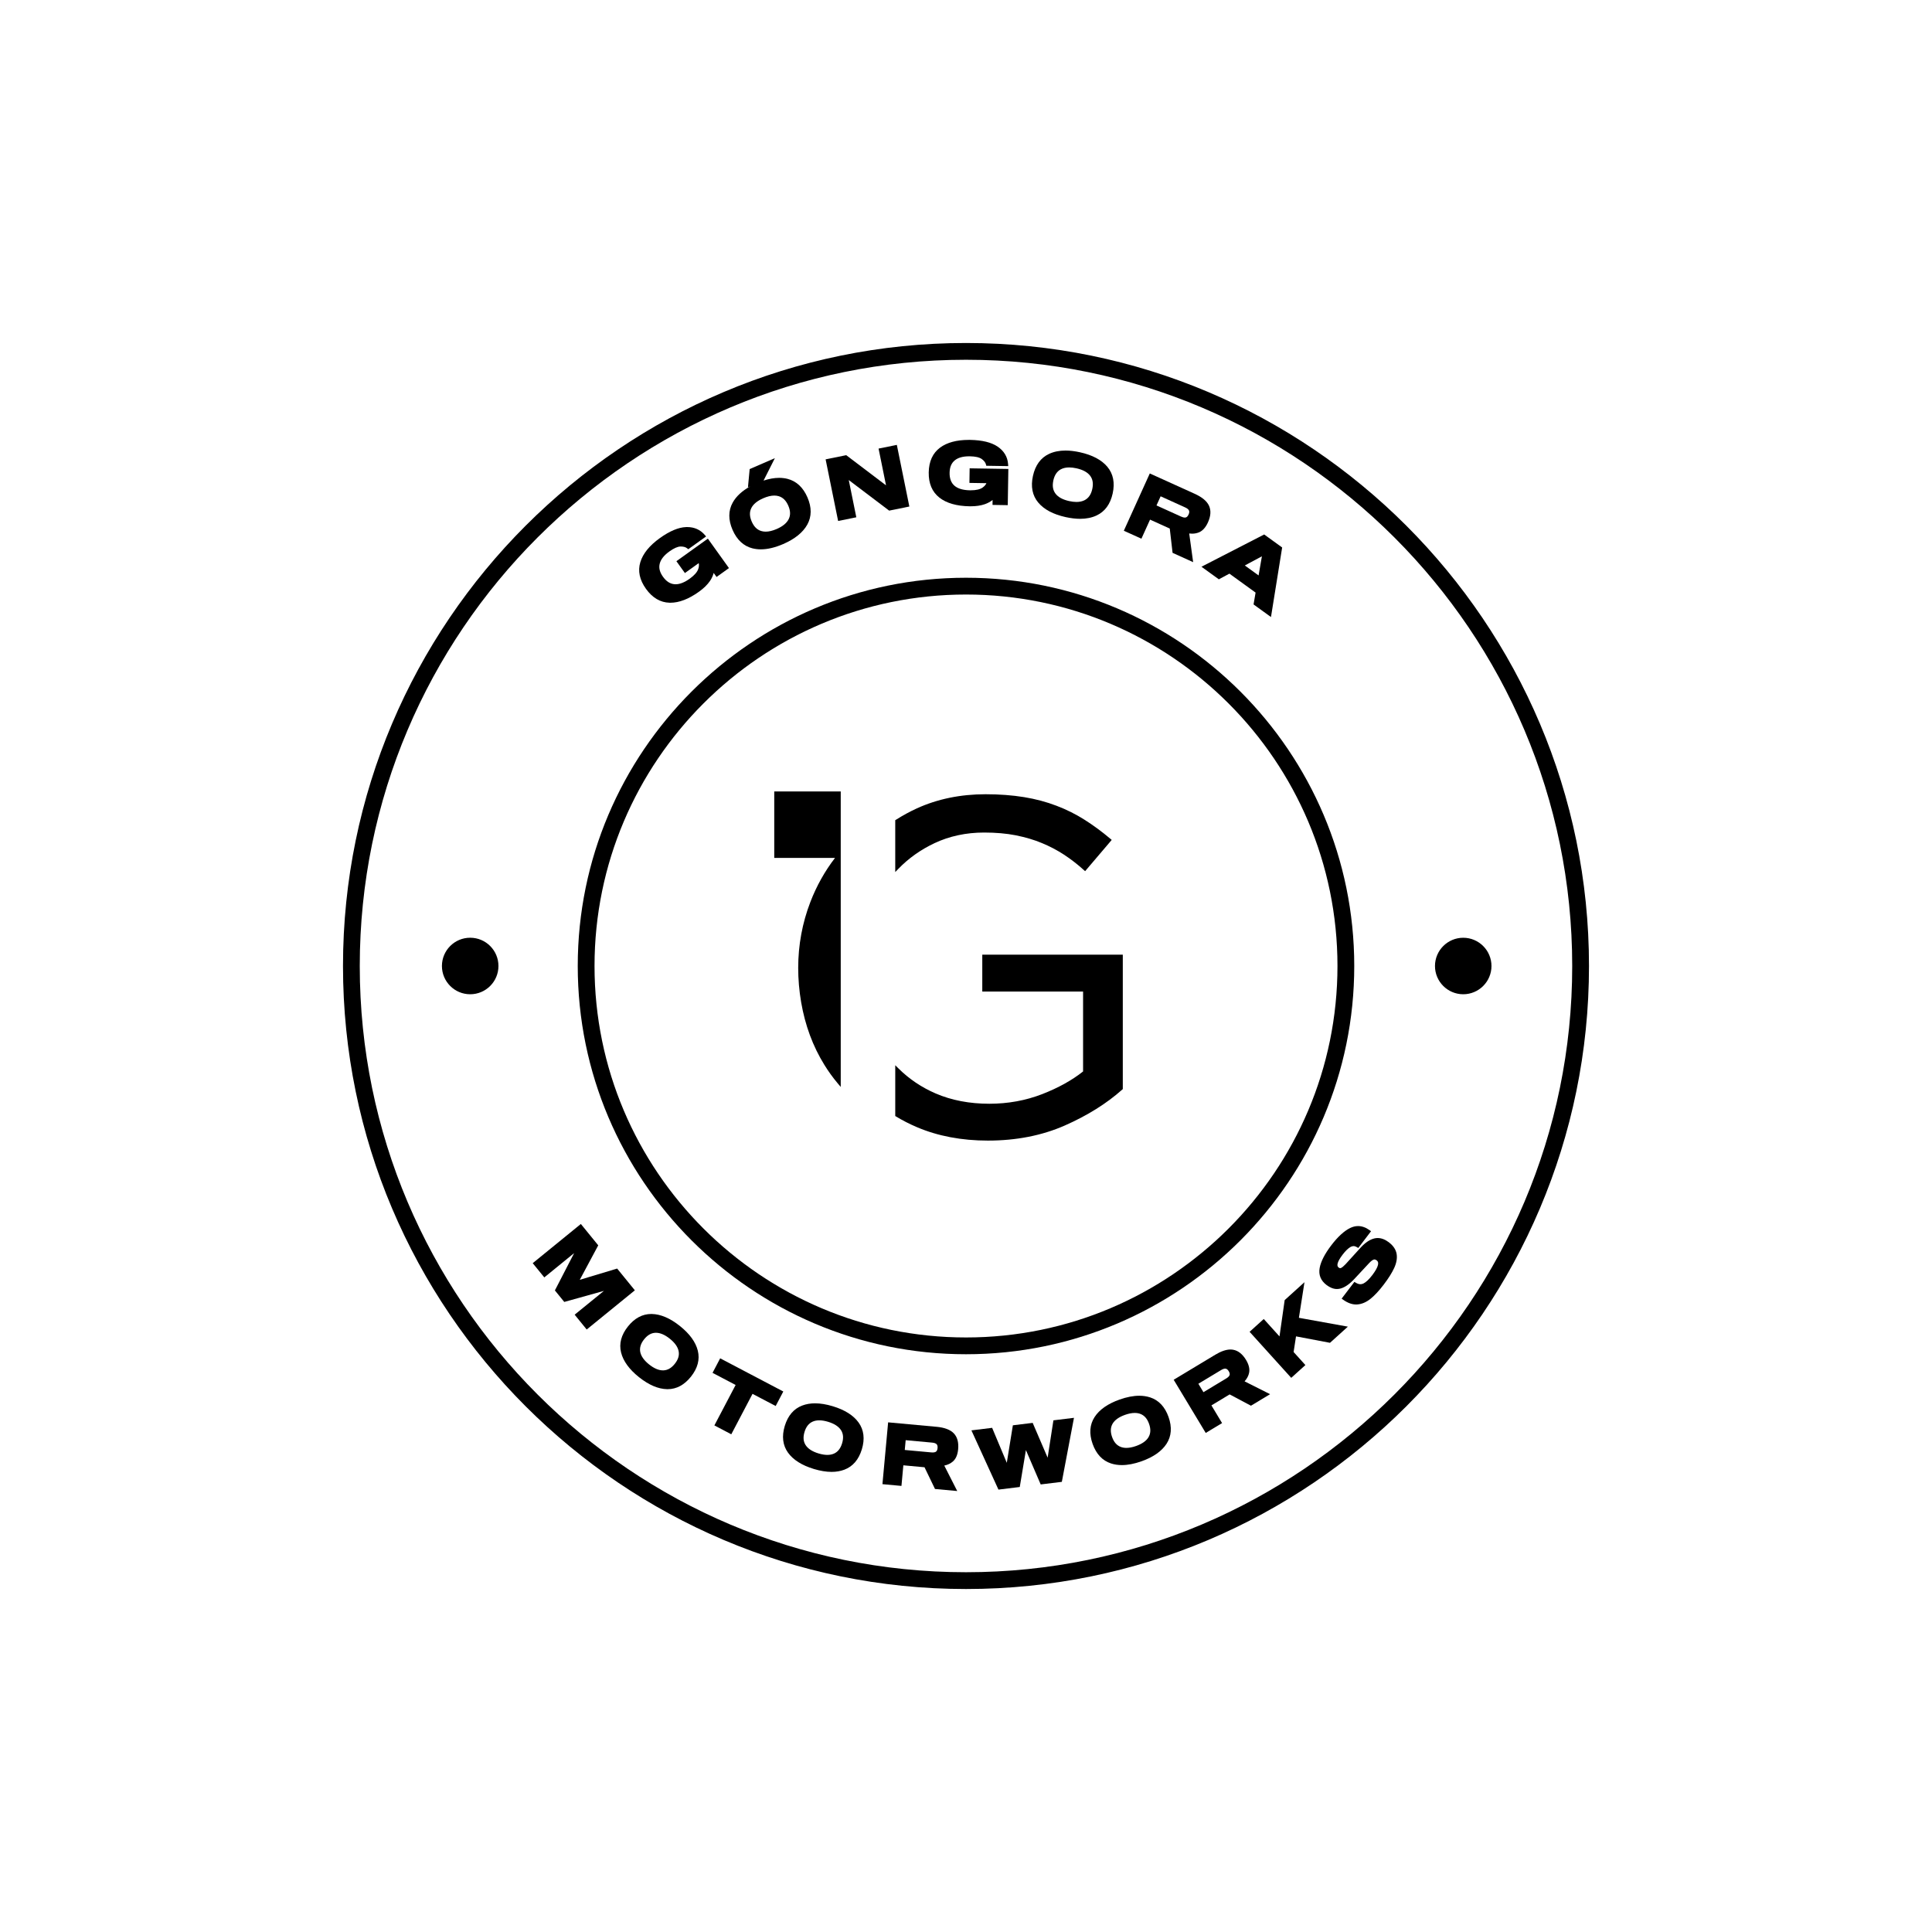 <svg id="Layer_2" data-name="Layer 2" xmlns="http://www.w3.org/2000/svg" viewBox="0 0 1555.21 1555.21">
  <defs>
    <style>
      .cls-1 {
        fill: none;
      }

      .cls-1, .cls-2 {
        stroke-width: 0px;
      }
    </style>
  </defs>
  <g id="EXPORT">
    <g>
      <rect class="cls-1" width="1555.21" height="1555.21"></rect>
      <g>
        <path class="cls-2" d="M752.09,678.79c12.1-5.72,25.6-8.62,40.13-8.62,9.34,0,17.9.75,25.43,2.22,7.87,1.59,14.96,3.69,21.05,6.25,6.31,2.6,12.31,5.75,17.82,9.36,5.45,3.57,10.78,7.69,15.82,12.24l1.15,1.03,21.42-25.16-1.15-.97c-6.6-5.59-13.52-10.69-20.57-15.16-7.11-4.53-14.76-8.36-22.74-11.37-8.04-3.09-16.84-5.44-26.16-6.96-9.44-1.53-19.84-2.31-30.92-2.31-20.16,0-38.76,3.83-55.29,11.37-5.63,2.57-11.26,5.63-16.73,9.09l-.7.44v41.73l2.58-2.66c8.15-8.42,17.86-15.32,28.87-20.51Z"></path>
        <path class="cls-2" d="M790.72,798.17h81.13v64.32c-8.88,7.07-19.96,13.21-32.93,18.26-13.25,5.14-27.55,7.74-42.52,7.74-15.94,0-30.47-2.78-43.2-8.27-11.36-4.9-21.45-11.69-29.99-20.19l-2.56-2.54v40.87l.72.44c5.21,3.16,10.85,6.03,16.74,8.54,16.79,7.17,36.01,10.81,57.13,10.81,22.73,0,43.52-4.07,61.78-12.1,18.24-8.03,33.81-17.76,46.3-28.92l.5-.45v-108.2h-113.11v29.69Z"></path>
        <path class="cls-2" d="M623.23,690.58h48.96c-8.18,10.59-14.85,22.51-19.84,35.43-6.52,16.92-9.82,34.79-9.82,53.1s3.18,37.4,9.45,54.27c3.1,8.37,7.02,16.4,11.66,23.88,3.22,5.2,6.74,10.09,10.48,14.54l2.65,3.16v-237.88h-53.52v53.51Z"></path>
        <path class="cls-2" d="M1090.14,777.6c0-172.33-140.2-312.53-312.54-312.53s-312.53,140.2-312.53,312.53,140.2,312.53,312.53,312.53,312.54-140.2,312.54-312.53ZM1076.63,777.6c0,164.88-134.14,299.02-299.02,299.02s-299.03-134.14-299.03-299.02,134.14-299.02,299.03-299.02,299.02,134.14,299.02,299.02Z"></path>
        <path class="cls-2" d="M777.6,276.1c-276.53,0-501.5,224.97-501.5,501.51s224.97,501.51,501.5,501.51,501.5-224.97,501.5-501.51-224.97-501.51-501.5-501.51ZM1265.59,777.6c0,269.08-218.91,488-487.99,488s-488-218.91-488-488,218.92-488,488-488,487.99,218.91,487.99,488Z"></path>
        <circle class="cls-2" cx="378.49" cy="777.6" r="22.75"></circle>
        <path class="cls-2" d="M1177.86,800.35c12.54,0,22.74-10.2,22.74-22.74s-10.2-22.74-22.74-22.74-22.74,10.2-22.74,22.74,10.2,22.74,22.74,22.74Z"></path>
        <polygon class="cls-2" points="496.79 1021.16 466.71 1030.22 481.57 1002.46 467.57 985.27 428.82 1016.82 438.15 1028.28 462.18 1008.71 446.67 1038.75 454.22 1048.03 486.15 1039.12 462.58 1058.29 472.28 1070.22 511.04 1038.67 496.79 1021.16"></polygon>
        <path class="cls-2" d="M547.25,1067.35c-7.88-6.27-15.5-9.51-22.64-9.63h-.38c-7.13,0-13.44,3.39-18.76,10.07-5.42,6.8-7.28,13.84-5.52,20.92,1.72,6.93,6.58,13.63,14.46,19.9,7.88,6.28,15.5,9.52,22.64,9.64h.38c7.13,0,13.44-3.39,18.77-10.07,5.41-6.8,7.27-13.84,5.52-20.92-1.72-6.93-6.58-13.62-14.46-19.9ZM543.19,1097.83c-2.75,3.45-5.76,5.17-9.21,5.28-.12,0-.25,0-.37,0-3.39,0-7.12-1.59-11.06-4.73-4.08-3.25-6.5-6.65-7.17-10.08-.65-3.35.39-6.77,3.09-10.16,2.74-3.44,5.76-5.18,9.21-5.29.12,0,.25,0,.37,0,3.39,0,7.12,1.59,11.06,4.73,4.09,3.25,6.5,6.65,7.17,10.09.66,3.39-.35,6.72-3.09,10.16Z"></path>
        <polygon class="cls-2" points="579.72 1093.42 573.58 1105.11 592.16 1114.87 575.06 1147.42 588.67 1154.57 605.76 1122.01 624.4 1131.8 630.54 1120.12 579.72 1093.42"></polygon>
        <path class="cls-2" d="M670.37,1131.99c-5.16-1.56-9.96-2.35-14.27-2.35-3.75,0-7.22.6-10.32,1.78-6.82,2.58-11.55,8.11-14.07,16.44-2.51,8.33-1.64,15.55,2.61,21.48,4.16,5.8,11.16,10.22,20.8,13.14,5.16,1.56,9.96,2.35,14.26,2.35,3.75,0,7.22-.6,10.33-1.78,6.82-2.58,11.55-8.11,14.07-16.44,2.51-8.32,1.63-15.55-2.61-21.48-4.16-5.8-11.15-10.22-20.8-13.14ZM677.87,1161.81c-1.28,4.22-3.44,6.94-6.6,8.33-1.54.67-3.32,1.02-5.28,1.02-2.11,0-4.5-.4-7.09-1.18-5-1.51-8.49-3.77-10.39-6.72-1.87-2.91-2.16-6.37-.89-10.59,1.27-4.21,3.43-6.93,6.6-8.32,1.54-.68,3.32-1.02,5.28-1.02,2.11,0,4.5.4,7.09,1.18,4.99,1.51,8.48,3.77,10.39,6.71,1.87,2.91,2.16,6.38.89,10.59Z"></path>
        <path class="cls-2" d="M753.82,1148.53l-38.9-3.58-4.58,49.76,15.31,1.41,1.52-16.58,17.05,1.57,8.43,17.49,17.9,1.64-10.42-20.48c2.82-.59,5.19-1.75,7.06-3.43,2.32-2.09,3.7-5.37,4.1-9.76.51-5.49-.67-9.78-3.5-12.76-2.78-2.92-7.49-4.7-13.99-5.29ZM729.04,1159.31l21.23,1.95c1.8.17,3.04.61,3.7,1.31.62.67.87,1.67.74,3.07-.13,1.42-.56,2.4-1.27,2.91-.6.43-1.52.65-2.75.65-.36,0-.74-.02-1.14-.06l-21.24-1.95.73-7.88Z"></path>
        <polygon class="cls-2" points="843.32 1173.39 831.28 1145.38 815.33 1147.33 810.44 1177.52 798.64 1149.37 781.96 1151.41 803.73 1199.09 820.88 1196.99 825.83 1167.27 837.73 1194.93 854.75 1192.85 864.52 1141.31 847.97 1143.33 843.32 1173.39"></polygon>
        <path class="cls-2" d="M925.81,1124.86c-2.69-.88-5.64-1.32-8.76-1.32-4.75,0-10.06,1.03-15.78,3.06-9.49,3.36-16.28,8.1-20.16,14.1-3.96,6.12-4.5,13.38-1.59,21.58,2.91,8.2,7.9,13.5,14.83,15.76,2.69.88,5.64,1.32,8.76,1.32,4.74,0,10.05-1.03,15.78-3.06,9.5-3.37,16.28-8.12,20.16-14.11,3.96-6.12,4.5-13.38,1.59-21.58-2.91-8.2-7.9-13.5-14.83-15.76ZM924.59,1156.79c-1.75,3.03-5.14,5.45-10.07,7.2-2.87,1.02-5.49,1.53-7.8,1.53-1.65,0-3.18-.26-4.55-.79-3.23-1.24-5.52-3.85-6.98-8-1.45-4.09-1.32-7.66.38-10.62,1.75-3.03,5.14-5.46,10.06-7.2,2.86-1.01,5.49-1.53,7.8-1.53,1.66,0,3.19.26,4.55.78,3.23,1.24,5.52,3.85,6.98,8,1.47,4.15,1.35,7.62-.38,10.62Z"></path>
        <path class="cls-2" d="M1005.5,1105c.63-3.05-.2-6.52-2.47-10.3-2.85-4.72-6.34-7.48-10.38-8.19-.69-.12-1.41-.19-2.15-.19-3.5,0-7.62,1.41-12.25,4.2l-33.46,20.16,25.79,42.8,13.16-7.92-8.58-14.26,14.67-8.84,17.16,9.1,15.4-9.28-20.53-10.33c1.92-2.15,3.15-4.48,3.66-6.94ZM989.8,1106.89c-.3.91-1.23,1.85-2.79,2.78l-18.27,11-4.08-6.78,18.27-11.01c1.29-.78,2.39-1.17,3.28-1.17.16,0,.32.01.48.04.89.17,1.68.83,2.41,2.04.74,1.22.97,2.26.7,3.1Z"></path>
        <polygon class="cls-2" points="1050.07 1032.13 1034.13 1046.55 1029.96 1075.78 1017.29 1061.76 1005.89 1072.07 1039.4 1109.13 1050.81 1098.84 1041.32 1088.34 1043.26 1075.74 1070.61 1080.93 1085 1067.92 1045.58 1060.8 1050.07 1032.13"></polygon>
        <path class="cls-2" d="M1118.15,1000.12c-3.09-2.35-6.16-3.54-9.15-3.54-.86,0-1.73.1-2.58.3-3.64.85-7.36,3.32-11.08,7.36l-12.24,13.46c-1.52,1.6-2.75,2.61-3.67,3.01-.21.09-.41.14-.61.14-.38,0-.78-.17-1.23-.51-.92-.7-1.19-1.66-.87-3.12.4-1.83,1.76-4.26,4.03-7.23,2.37-3.12,4.56-5.23,6.51-6.28.78-.42,1.56-.63,2.31-.63.86,0,1.75.28,2.65.82l1.15.7,10.29-13.5-1.26-.9c-3.02-2.16-6.11-3.25-9.19-3.25-2.12,0-4.26.52-6.36,1.55-4.86,2.38-9.99,7.08-15.23,13.97-5.23,6.87-8.37,12.98-9.32,18.15-1.03,5.55.82,10.18,5.51,13.76,2.82,2.15,5.66,3.24,8.42,3.24.97,0,1.95-.14,2.91-.4,3.48-.97,7.15-3.51,10.91-7.52l12.21-13.1c1.32-1.4,2.5-2.29,3.5-2.65.23-.08.45-.12.67-.12.54,0,1.14.25,1.79.74,1.09.83,1.4,1.97,1,3.7-.48,2.07-2.03,4.84-4.6,8.21-2.6,3.4-4.99,5.65-7.1,6.7-.77.38-1.57.58-2.38.58-1.16,0-2.42-.4-3.74-1.19l-1.15-.69-10.28,13.49,1.26.9c3.54,2.53,7.04,3.81,10.4,3.81.33,0,.66-.01.99-.04,3.62-.27,7.2-1.8,10.63-4.56,3.28-2.63,6.83-6.45,10.56-11.34,3.83-5.03,6.68-9.56,8.48-13.47,1.86-4.07,2.51-7.85,1.95-11.25-.58-3.5-2.63-6.61-6.1-9.26Z"></path>
        <path class="cls-2" d="M538.95,485.19c.23,0,.46,0,.69,0,7.06,0,14.8-2.98,23.01-8.87,3.85-2.75,6.84-5.68,8.89-8.7,1.37-2.01,2.36-4.17,2.96-6.42l2.32,3.25,9.97-7.16-16.98-23.69-25.32,18.15,6.84,9.54,11.12-7.97c.34,1.38.22,2.92-.36,4.68-.84,2.52-3.16,5.15-6.89,7.83-4.15,2.98-7.96,4.49-11.33,4.49-.31,0-.61-.01-.91-.04-3.55-.28-6.59-2.26-9.3-6.04-2.6-3.64-3.46-7.06-2.61-10.47.86-3.46,3.47-6.77,7.78-9.86,3.63-2.6,6.66-3.94,8.98-3.98h.25c2.16,0,3.88.49,5.09,1.47l.89.71,14.35-10.28-1.07-1.24c-3.62-4.19-8.39-6.32-14.17-6.32-.33,0-.67,0-1.01.02-6.07.25-13.13,3.24-21,8.88-8.33,5.97-13.62,12.5-15.7,19.39-2.13,7.04-.6,14.26,4.56,21.46,5.17,7.2,11.54,10.96,18.95,11.16Z"></path>
        <path class="cls-2" d="M605.77,441.41c2.12.53,4.38.8,6.72.8,5.39,0,11.43-1.44,17.97-4.27,9.36-4.06,15.89-9.33,19.4-15.66,3.58-6.47,3.61-13.84.11-21.92-3.51-8.08-8.92-13.09-16.08-14.9-2.12-.53-4.38-.8-6.72-.8-3.87,0-8.09.75-12.58,2.22l.05-.02,9.11-18.05-20.28,8.79-1.39,14.71,1.92-.83c-6.62,3.64-11.39,8.04-14.2,13.12-3.58,6.46-3.62,13.84-.11,21.92,3.51,8.08,8.92,13.09,16.08,14.9ZM604.76,409.04c1.57-3.2,4.83-5.88,9.69-7.99,3.26-1.41,6.23-2.13,8.84-2.13,1.28,0,2.5.17,3.62.52,3.36,1.03,5.86,3.52,7.64,7.62,1.78,4.11,1.89,7.64.34,10.79-1.57,3.2-4.83,5.88-9.69,7.99-3.26,1.41-6.23,2.13-8.83,2.13-1.28,0-2.5-.17-3.62-.52-3.36-1.03-5.86-3.52-7.64-7.62-1.78-4.11-1.89-7.64-.34-10.79Z"></path>
        <polygon class="cls-2" points="689.31 416.4 683.23 386.42 715.75 411.04 732 407.74 721.93 358.12 707.23 361.1 713.23 390.69 681.18 366.4 664.6 369.76 674.67 419.37 689.31 416.4"></polygon>
        <path class="cls-2" d="M756.16,400.55c5.71,4.48,13.89,6.84,24.31,7,.3,0,.6,0,.9,0,4.35,0,8.19-.57,11.43-1.7,2.29-.8,4.38-1.95,6.21-3.4l-.06,3.99,12.27.2.47-29.15-31.15-.5-.18,11.74,13.67.22c-.55,1.31-1.56,2.47-3.07,3.54-2.07,1.46-5.29,2.19-9.57,2.19-.21,0-.42,0-.62,0-5.57-.09-9.77-1.35-12.49-3.72-2.64-2.31-3.95-5.81-3.87-10.39.07-4.47,1.43-7.74,4.14-9.97,2.64-2.18,6.53-3.28,11.53-3.28h.59c4.46.07,7.68.8,9.58,2.15,1.85,1.34,3,2.8,3.41,4.37l.29,1.1,17.66.28-.12-1.64c-.44-5.84-3.28-10.58-8.45-14.09-5.02-3.41-12.47-5.22-22.15-5.38-.38,0-.76,0-1.13,0-9.72,0-17.47,2.1-23.04,6.23-5.91,4.39-8.97,11.1-9.12,19.96-.14,8.86,2.75,15.67,8.57,20.25Z"></path>
        <path class="cls-2" d="M857.82,416.25c4.17.92,8.09,1.39,11.66,1.39,4.97,0,9.43-.91,13.24-2.7,6.69-3.13,11.05-9.08,12.95-17.69,1.9-8.6.46-15.83-4.29-21.5-4.64-5.54-12.05-9.47-22.03-11.68-4.16-.92-8.08-1.39-11.65-1.39-4.97,0-9.43.91-13.25,2.7-6.69,3.13-11.05,9.08-12.95,17.69-1.91,8.61-.47,15.84,4.28,21.5,4.65,5.55,12.06,9.48,22.03,11.68ZM847.92,386.7c.95-4.31,2.99-7.31,6.05-8.94,1.86-.99,4.12-1.49,6.7-1.49,1.77,0,3.73.24,5.84.7,5.17,1.15,8.89,3.17,11.03,6,2.12,2.81,2.68,6.3,1.72,10.66-.96,4.36-2.94,7.28-6.05,8.94-1.86.99-4.12,1.49-6.69,1.49-1.77,0-3.74-.24-5.84-.7-5.18-1.14-8.89-3.16-11.03-6-2.12-2.8-2.68-6.28-1.72-10.65Z"></path>
        <path class="cls-2" d="M925.77,418.29l15.85,7.17,2.27,19.56,16.56,7.5-3.17-23.08c.79.1,1.57.15,2.32.15,2,0,3.88-.37,5.6-1.09,2.91-1.23,5.32-3.92,7.16-7.98,2.31-5.09,2.6-9.59.88-13.37-1.72-3.76-5.52-6.93-11.63-9.7l-36.06-16.33-20.9,46.11,14.16,6.41,6.96-15.37ZM934.27,399.51l19.72,8.93c1.67.76,2.72,1.6,3.12,2.5.38.85.27,1.9-.32,3.2-.6,1.32-1.33,2.12-2.18,2.38-.25.07-.53.11-.83.11-.85,0-1.9-.28-3.11-.83l-19.72-8.94,3.33-7.35Z"></path>
        <path class="cls-2" d="M981.15,466.33l8.49-4.56,21.07,15.25-1.63,9.53,14.02,10.15,9-55.99-14.47-10.47-50.48,25.97,13.98,10.12ZM1013.13,463.21l-11.08-8.02,13.75-7.37-2.67,15.4Z"></path>
      </g>
    </g>
  </g>
</svg>